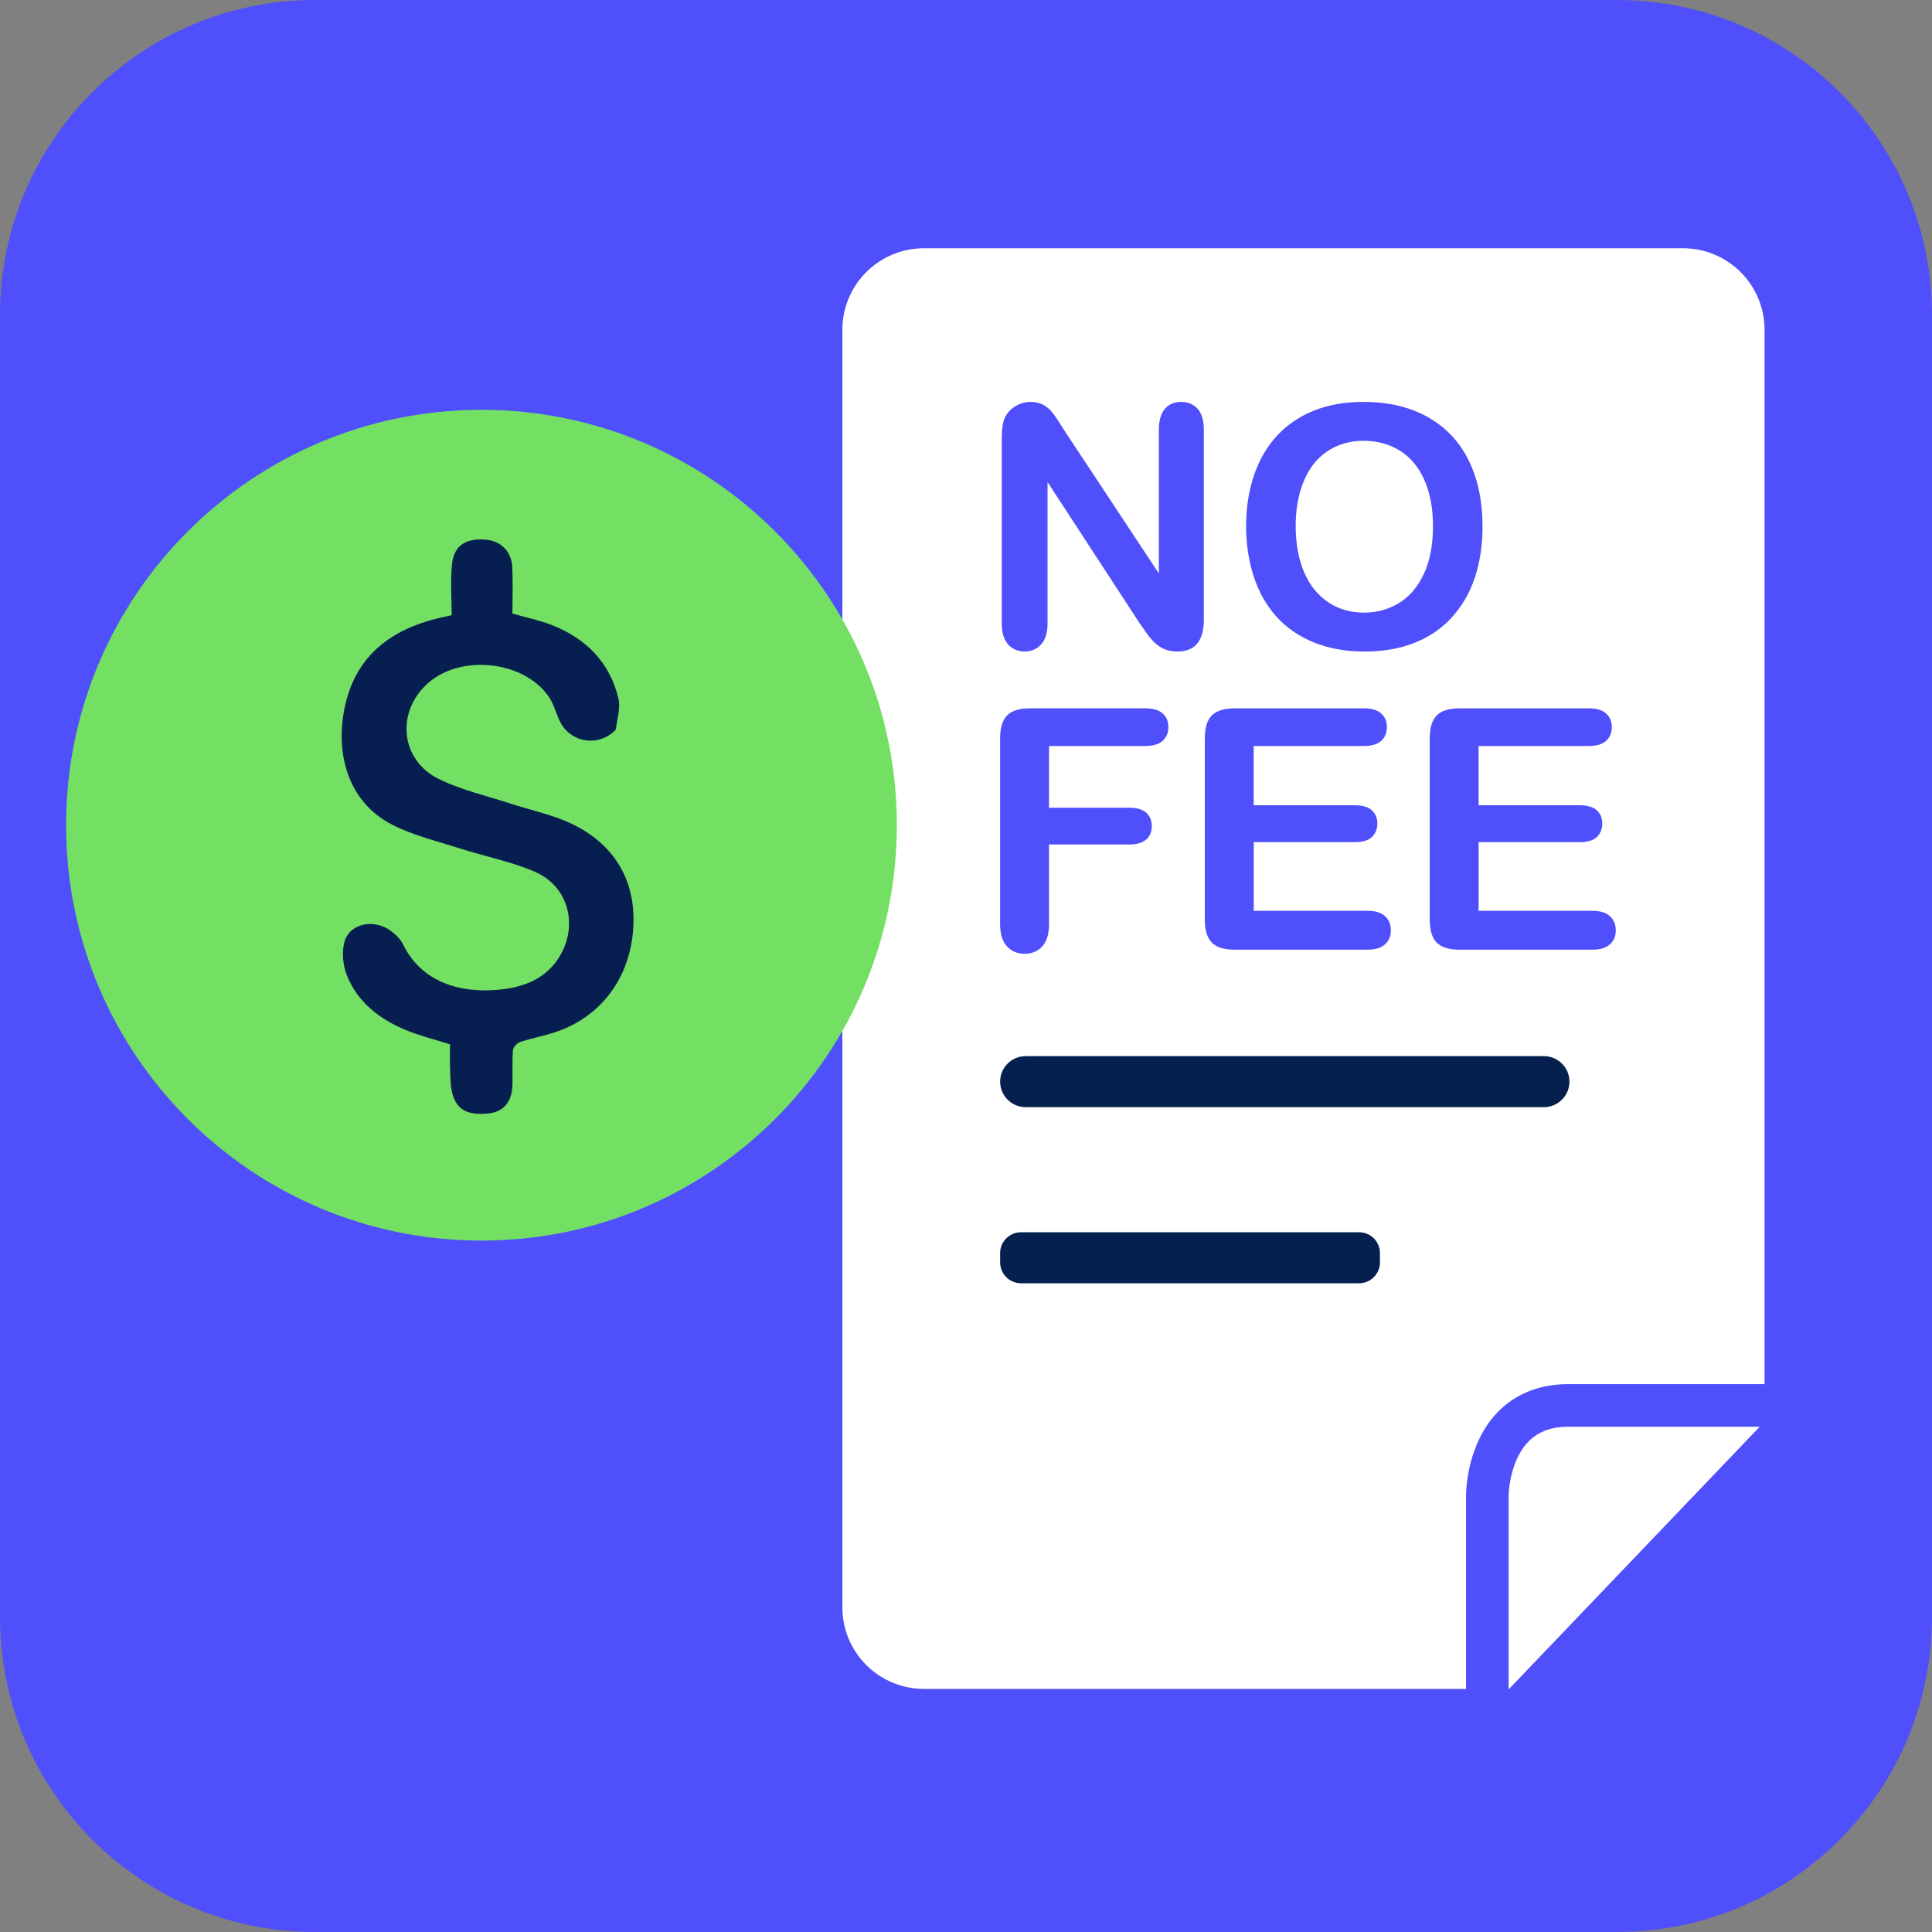 <svg width="127" height="127" viewBox="0 0 127 127" fill="none" xmlns="http://www.w3.org/2000/svg">
<rect x="0" y="0" width="127" height="127" fill="#808080" stroke="none"/>
<g clip-path="url(#clip0_3037_1363)">
<path d="M106.291 0H20.709C9.272 0 0 9.272 0 20.709V106.291C0 117.728 9.272 127 20.709 127H106.291C117.728 127 127 117.728 127 106.291V20.709C127 9.272 117.728 0 106.291 0Z" fill="#4F4FFC"/>
<path d="M97.158 94.764C98.254 92.329 100.357 90.987 103.083 90.987H115.993V21.683C115.993 18.72 113.592 16.319 110.63 16.319H60.737C57.774 16.319 55.373 18.72 55.373 21.683V105.656C55.373 108.618 57.774 111.02 60.737 111.02H96.371V98.289C96.371 98.108 96.393 96.464 97.158 94.764Z" fill="white"/>
<path d="M103.083 93.786C101.481 93.786 100.388 94.46 99.74 95.847C99.186 97.031 99.17 98.283 99.17 98.295V111.02H99.201L115.675 93.786H103.084H103.083Z" fill="white"/>
<path d="M69.998 28.346L76.178 37.697V28.259C76.178 27.646 76.309 27.186 76.572 26.878C76.836 26.572 77.191 26.419 77.639 26.419C78.087 26.419 78.465 26.572 78.732 26.878C78.999 27.185 79.133 27.646 79.133 28.259V40.737C79.133 42.13 78.555 42.826 77.4 42.826C77.112 42.826 76.852 42.785 76.621 42.701C76.39 42.619 76.173 42.486 75.971 42.306C75.769 42.127 75.581 41.914 75.409 41.673C75.235 41.431 75.062 41.184 74.889 40.932L68.861 31.69V40.986C68.861 41.592 68.719 42.051 68.438 42.361C68.156 42.67 67.796 42.826 67.355 42.826C66.915 42.826 66.536 42.669 66.262 42.355C65.988 42.041 65.851 41.584 65.851 40.986V28.746C65.851 28.226 65.909 27.82 66.025 27.524C66.162 27.2 66.389 26.934 66.707 26.728C67.024 26.522 67.367 26.42 67.735 26.42C68.024 26.42 68.271 26.467 68.476 26.562C68.682 26.656 68.862 26.781 69.017 26.94C69.171 27.099 69.331 27.304 69.493 27.558C69.655 27.811 69.823 28.073 69.996 28.347L69.998 28.346Z" fill="#4F4FFC"/>
<path d="M89.63 26.42C91.276 26.42 92.687 26.755 93.867 27.422C95.047 28.089 95.94 29.038 96.545 30.268C97.15 31.498 97.454 32.943 97.454 34.602C97.454 35.829 97.287 36.943 96.956 37.946C96.625 38.949 96.127 39.818 95.462 40.555C94.798 41.291 93.983 41.854 93.017 42.243C92.051 42.632 90.943 42.828 89.695 42.828C88.447 42.828 87.343 42.627 86.361 42.227C85.38 41.826 84.561 41.262 83.904 40.533C83.247 39.803 82.752 38.927 82.416 37.903C82.081 36.879 81.913 35.772 81.913 34.58C81.913 33.388 82.088 32.242 82.437 31.224C82.788 30.206 83.294 29.341 83.957 28.627C84.622 27.913 85.429 27.366 86.382 26.987C87.335 26.609 88.416 26.419 89.629 26.419L89.63 26.42ZM94.197 34.58C94.197 33.418 94.01 32.411 93.634 31.56C93.258 30.709 92.724 30.065 92.027 29.629C91.33 29.193 90.532 28.975 89.63 28.975C88.988 28.975 88.394 29.096 87.849 29.337C87.304 29.579 86.836 29.931 86.442 30.392C86.049 30.854 85.738 31.444 85.511 32.161C85.285 32.878 85.171 33.686 85.171 34.58C85.171 35.474 85.285 36.297 85.511 37.025C85.738 37.754 86.059 38.358 86.475 38.839C86.89 39.319 87.366 39.677 87.904 39.916C88.441 40.154 89.031 40.272 89.673 40.272C90.495 40.272 91.251 40.066 91.94 39.655C92.629 39.244 93.177 38.609 93.585 37.75C93.994 36.891 94.197 35.835 94.197 34.578V34.58Z" fill="#4F4FFC"/>
<path d="M75.289 49.038H68.958V53.097H74.251C74.741 53.097 75.108 53.207 75.35 53.427C75.591 53.646 75.712 53.941 75.712 54.309C75.712 54.678 75.59 54.969 75.344 55.186C75.098 55.402 74.734 55.51 74.251 55.51H68.958V60.738C68.958 61.402 68.808 61.894 68.509 62.215C68.21 62.537 67.825 62.697 67.355 62.697C66.885 62.697 66.49 62.535 66.192 62.21C65.892 61.886 65.742 61.395 65.742 60.738V48.53C65.742 48.069 65.81 47.692 65.948 47.399C66.085 47.107 66.3 46.894 66.592 46.761C66.884 46.627 67.258 46.561 67.712 46.561H75.288C75.801 46.561 76.181 46.674 76.43 46.901C76.679 47.128 76.804 47.425 76.804 47.794C76.804 48.162 76.679 48.47 76.43 48.697C76.181 48.924 75.801 49.037 75.288 49.037L75.289 49.038Z" fill="#4F4FFC"/>
<path d="M89.652 49.038H82.412V52.935H89.079C89.57 52.935 89.937 53.045 90.178 53.265C90.42 53.484 90.541 53.776 90.541 54.135C90.541 54.495 90.421 54.789 90.184 55.018C89.946 55.245 89.579 55.358 89.081 55.358H82.414V59.872H89.903C90.408 59.872 90.788 59.99 91.044 60.224C91.301 60.458 91.429 60.77 91.429 61.161C91.429 61.551 91.301 61.841 91.044 62.075C90.788 62.31 90.408 62.428 89.903 62.428H81.169C80.469 62.428 79.965 62.273 79.659 61.962C79.352 61.651 79.199 61.15 79.199 60.458V48.532C79.199 48.071 79.267 47.694 79.406 47.4C79.543 47.109 79.757 46.895 80.049 46.763C80.341 46.628 80.715 46.562 81.169 46.562H89.654C90.166 46.562 90.547 46.676 90.796 46.902C91.044 47.129 91.168 47.427 91.168 47.795C91.168 48.163 91.044 48.471 90.796 48.698C90.547 48.925 90.166 49.038 89.654 49.038H89.652Z" fill="#4F4FFC"/>
<path d="M104.437 49.038H97.196V52.935H103.864C104.354 52.935 104.721 53.045 104.963 53.265C105.204 53.484 105.325 53.776 105.325 54.135C105.325 54.495 105.206 54.789 104.968 55.018C104.73 55.245 104.363 55.358 103.865 55.358H97.198V59.872H104.687C105.192 59.872 105.572 59.99 105.829 60.224C106.085 60.458 106.213 60.77 106.213 61.161C106.213 61.551 106.085 61.841 105.829 62.075C105.572 62.31 105.192 62.428 104.687 62.428H95.953C95.253 62.428 94.749 62.273 94.443 61.962C94.137 61.651 93.983 61.15 93.983 60.458V48.532C93.983 48.071 94.051 47.694 94.19 47.4C94.327 47.109 94.542 46.895 94.833 46.763C95.125 46.628 95.499 46.562 95.953 46.562H104.438C104.951 46.562 105.331 46.676 105.58 46.902C105.829 47.129 105.952 47.427 105.952 47.795C105.952 48.163 105.829 48.471 105.58 48.698C105.331 48.925 104.951 49.038 104.438 49.038H104.437Z" fill="#4F4FFC"/>
<path d="M101.49 69.425H67.42C66.494 69.425 65.744 70.175 65.744 71.101C65.744 72.027 66.494 72.778 67.42 72.778H101.49C102.416 72.778 103.167 72.027 103.167 71.101C103.167 70.175 102.416 69.425 101.49 69.425Z" fill="#05204E"/>
<path d="M89.341 81.002H67.114C66.357 81.002 65.744 81.615 65.744 82.372V82.985C65.744 83.742 66.357 84.355 67.114 84.355H89.341C90.098 84.355 90.711 83.742 90.711 82.985V82.372C90.711 81.615 90.098 81.002 89.341 81.002Z" fill="#05204E"/>
<path d="M31.648 81.55C46.729 81.55 58.954 69.325 58.954 54.244C58.954 39.164 46.729 26.939 31.648 26.939C16.568 26.939 4.343 39.164 4.343 54.244C4.343 69.325 16.568 81.55 31.648 81.55Z" fill="#73E063"/>
<path d="M40.478 47.966C39.335 49.152 37.444 48.818 36.778 47.364C36.533 46.83 36.385 46.234 36.053 45.765C34.397 43.427 30.311 42.997 28.148 44.896C26.012 46.773 26.3 49.968 28.85 51.21C30.352 51.942 32.026 52.325 33.63 52.845C34.724 53.2 35.854 53.456 36.924 53.87C39.975 55.055 41.632 57.385 41.644 60.389C41.657 63.753 39.905 66.513 36.927 67.694C36.046 68.043 35.091 68.199 34.188 68.497C33.986 68.563 33.731 68.844 33.717 69.043C33.661 69.8 33.706 70.564 33.687 71.325C33.658 72.436 33.085 73.096 32.099 73.193C30.642 73.336 29.924 72.901 29.689 71.67C29.595 71.169 29.599 70.647 29.583 70.135C29.567 69.624 29.58 69.113 29.58 68.646C28.564 68.323 27.586 68.089 26.669 67.707C24.944 66.987 23.499 65.878 22.794 64.094C22.54 63.454 22.468 62.626 22.629 61.962C22.932 60.71 24.57 60.349 25.712 61.206C26.018 61.436 26.326 61.735 26.49 62.073C27.898 64.951 30.939 65.343 33.276 64.998C34.831 64.768 36.136 64.103 36.905 62.662C37.983 60.641 37.288 58.237 35.178 57.314C33.621 56.635 31.912 56.31 30.283 55.787C28.773 55.302 27.194 54.932 25.794 54.218C22.75 52.664 22 49.314 22.708 46.281C23.462 43.056 25.74 41.374 28.833 40.631C29.091 40.569 29.352 40.517 29.691 40.441C29.691 39.294 29.595 38.164 29.717 37.058C29.847 35.869 30.607 35.387 31.862 35.468C32.917 35.536 33.626 36.222 33.676 37.324C33.721 38.327 33.686 39.334 33.686 40.334C34.568 40.586 35.431 40.761 36.24 41.075C38.504 41.953 40.085 43.525 40.654 45.924C40.8 46.543 40.568 47.252 40.48 47.969L40.478 47.966Z" fill="#061E50"/>
</g>
<defs>
<clipPath id="clip0_3037_1363">
<rect width="127" height="127" fill="white"/>
</clipPath>
</defs>
</svg>
